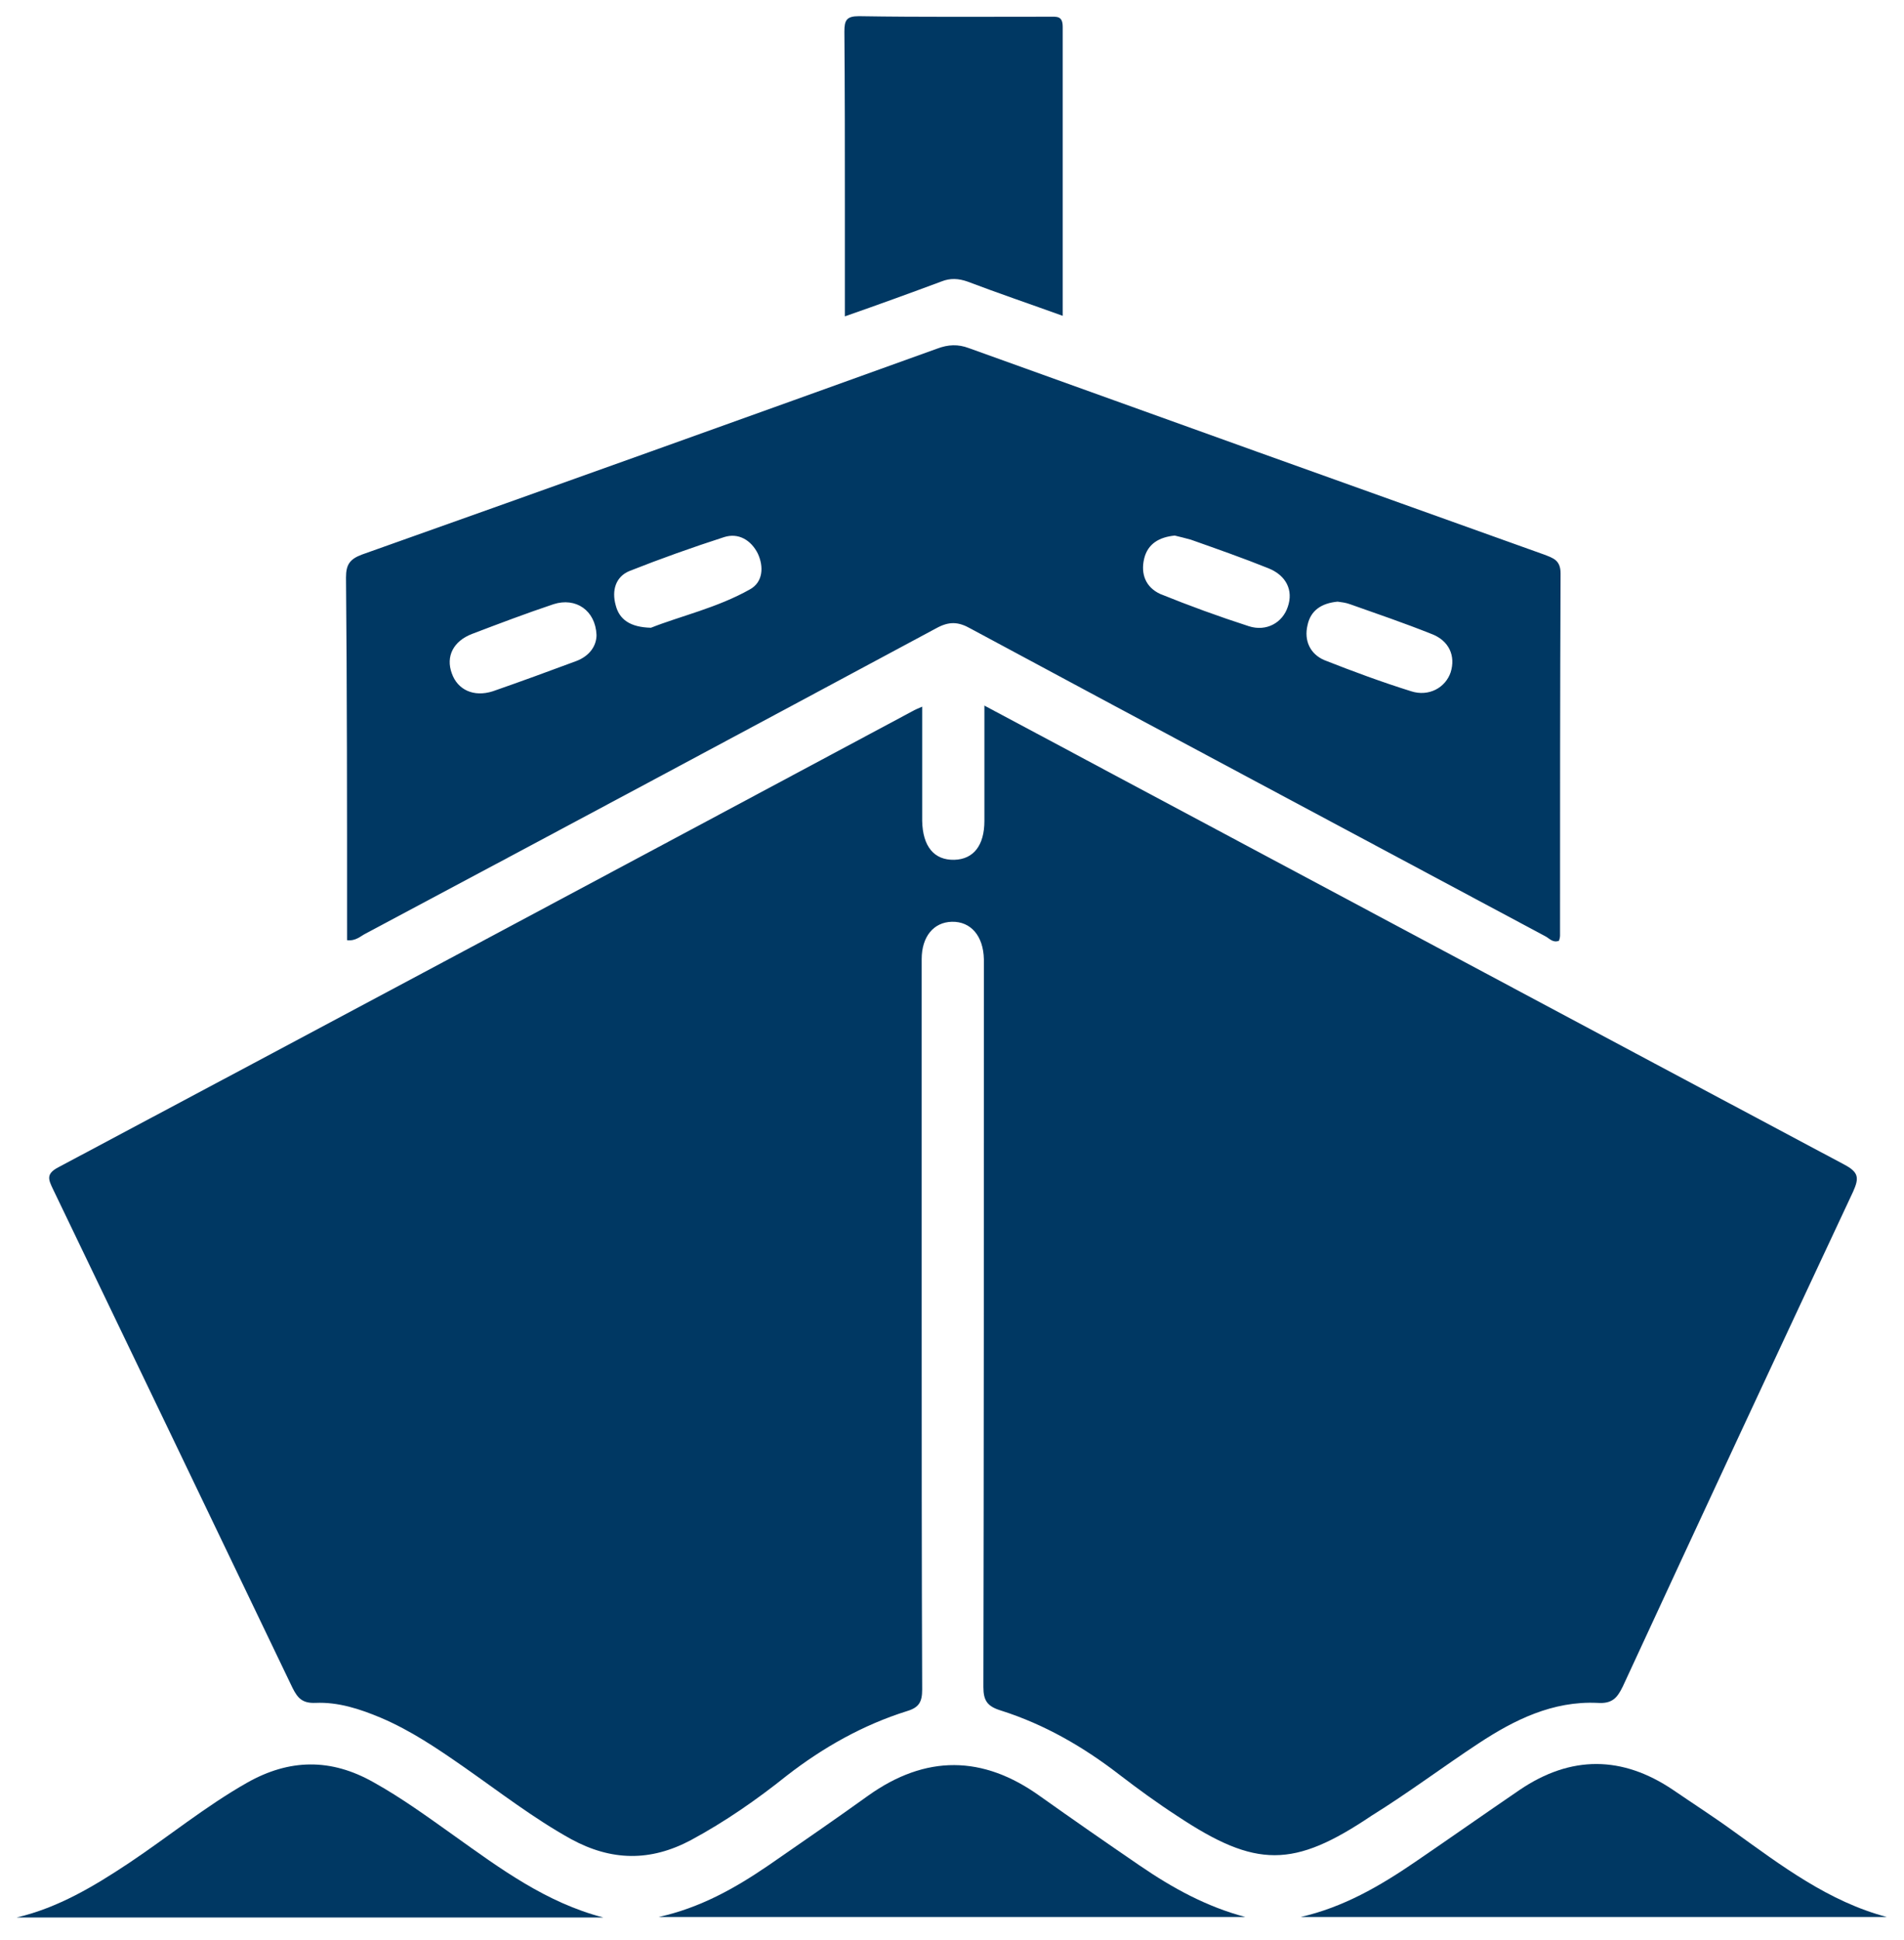 <svg width="54" height="55" viewBox="0 0 54 55" fill="none" xmlns="http://www.w3.org/2000/svg">
<g clip-path="url(#clip0_2137_2691)">
<path d="M41.936 49.419C42.951 48.751 44.039 48.214 45.304 48.272C45.716 48.301 45.863 48.141 46.025 47.807C48.187 43.132 50.364 38.457 52.556 33.781C52.732 33.389 52.717 33.23 52.305 33.012C45.128 29.193 37.965 25.36 30.802 21.541C29.861 21.033 28.919 20.54 27.919 20.002C27.919 21.149 27.919 22.209 27.919 23.269C27.919 23.966 27.61 24.358 27.066 24.373C26.492 24.387 26.169 23.995 26.154 23.269C26.154 22.209 26.154 21.149 26.154 20.032C26.022 20.09 25.948 20.119 25.875 20.162C17.815 24.474 9.74 28.787 1.665 33.084C1.297 33.273 1.371 33.433 1.503 33.709C3.768 38.413 6.033 43.132 8.298 47.851C8.445 48.141 8.578 48.286 8.946 48.272C9.593 48.243 10.21 48.446 10.799 48.693C11.652 49.056 12.402 49.564 13.152 50.087C14.152 50.784 15.123 51.539 16.197 52.134C17.344 52.758 18.447 52.773 19.594 52.163C20.565 51.64 21.462 51.016 22.315 50.334C23.345 49.535 24.477 48.896 25.728 48.504C26.066 48.402 26.154 48.243 26.154 47.894C26.14 44.308 26.14 40.722 26.14 37.135C26.14 33.825 26.14 30.515 26.14 27.19C26.14 26.551 26.478 26.144 26.992 26.13C27.537 26.115 27.89 26.536 27.904 27.19C27.904 27.32 27.904 27.436 27.904 27.567C27.904 34.319 27.904 41.07 27.89 47.822C27.89 48.214 28.007 48.373 28.39 48.49C29.625 48.882 30.728 49.52 31.743 50.304C32.273 50.711 32.832 51.118 33.391 51.48C35.626 52.962 36.685 52.962 38.906 51.466C39.936 50.827 40.921 50.087 41.936 49.419Z" fill="#003863"/>
<path d="M9.843 26.188C9.843 26.347 9.843 26.507 9.843 26.652C10.093 26.681 10.225 26.536 10.372 26.463C15.77 23.589 21.168 20.699 26.552 17.81C26.919 17.607 27.184 17.621 27.537 17.824C32.964 20.743 38.392 23.632 43.819 26.536C43.937 26.594 44.04 26.739 44.216 26.667C44.231 26.623 44.245 26.565 44.245 26.522C44.245 23.095 44.245 19.683 44.26 16.256C44.26 15.879 44.054 15.821 43.789 15.719C38.347 13.774 32.92 11.828 27.478 9.868C27.169 9.752 26.89 9.766 26.581 9.882C21.139 11.842 15.711 13.788 10.269 15.719C9.916 15.85 9.813 16.009 9.813 16.372C9.843 19.639 9.843 22.906 9.843 26.188ZM37.083 17.723C37.171 17.302 37.48 17.099 37.936 17.055C38.039 17.069 38.171 17.084 38.289 17.128C39.068 17.403 39.833 17.665 40.598 17.97C41.098 18.158 41.289 18.594 41.142 19.059C40.995 19.494 40.524 19.756 40.024 19.596C39.186 19.334 38.362 19.029 37.553 18.71C37.156 18.536 36.98 18.158 37.083 17.723ZM32.45 15.835C32.552 15.414 32.876 15.226 33.317 15.182C33.45 15.211 33.611 15.255 33.773 15.298C34.509 15.559 35.259 15.821 35.979 16.111C36.48 16.314 36.685 16.735 36.524 17.2C36.377 17.65 35.921 17.912 35.42 17.752C34.567 17.476 33.729 17.171 32.905 16.837C32.494 16.648 32.346 16.271 32.45 15.835ZM17.859 16.184C18.741 15.835 19.639 15.516 20.536 15.226C20.948 15.095 21.301 15.313 21.492 15.69C21.668 16.068 21.639 16.503 21.271 16.706C20.345 17.229 19.3 17.462 18.462 17.795C17.874 17.781 17.565 17.563 17.462 17.157C17.344 16.735 17.462 16.343 17.859 16.184ZM13.388 17.97C14.152 17.679 14.917 17.389 15.697 17.128C16.329 16.924 16.888 17.302 16.918 17.999C16.918 18.304 16.726 18.594 16.344 18.739C15.564 19.029 14.77 19.32 13.976 19.596C13.432 19.77 12.976 19.552 12.814 19.088C12.637 18.608 12.858 18.173 13.388 17.97Z" fill="#003863"/>
<path d="M23.962 5.846C23.962 6.877 23.962 7.893 23.962 8.968C24.919 8.634 25.801 8.314 26.698 7.98C26.948 7.879 27.184 7.893 27.434 7.98C28.316 8.314 29.213 8.619 30.14 8.953C30.14 6.194 30.14 3.479 30.14 0.764C30.14 0.445 29.978 0.474 29.758 0.474C27.963 0.474 26.154 0.488 24.36 0.459C24.007 0.459 23.948 0.575 23.948 0.895C23.962 2.55 23.962 4.191 23.962 5.846Z" fill="#003863"/>
<path d="M29.493 50.914C27.875 49.753 26.257 49.738 24.625 50.9C23.698 51.568 22.742 52.221 21.801 52.874C20.845 53.528 19.859 54.08 18.683 54.341C24.228 54.341 29.773 54.341 35.318 54.341C34.215 54.05 33.244 53.513 32.332 52.889C31.376 52.236 30.434 51.582 29.493 50.914Z" fill="#003863"/>
<path d="M10.593 50.522C9.387 49.84 8.21 49.854 7.004 50.537C5.827 51.205 4.783 52.061 3.651 52.816C2.665 53.47 1.65 54.079 0.474 54.355C6.019 54.355 11.564 54.355 17.109 54.355C15.491 53.934 14.196 52.976 12.873 52.032C12.137 51.51 11.402 50.972 10.593 50.522Z" fill="#003863"/>
<path d="M49.172 51.916C48.614 51.51 48.025 51.132 47.452 50.74C46.01 49.767 44.554 49.753 43.098 50.74C42.098 51.422 41.127 52.105 40.127 52.787C39.127 53.47 38.097 54.065 36.891 54.341C42.436 54.341 47.981 54.341 53.511 54.341C51.864 53.905 50.526 52.889 49.172 51.916Z" fill="#003863"/>
</g>
<defs>
<clipPath id="clip0_2137_2691">
<rect width="53.053" height="53.882" fill="white" transform="translate(0.474 0.474)"/>
</clipPath>
</defs>
</svg>
